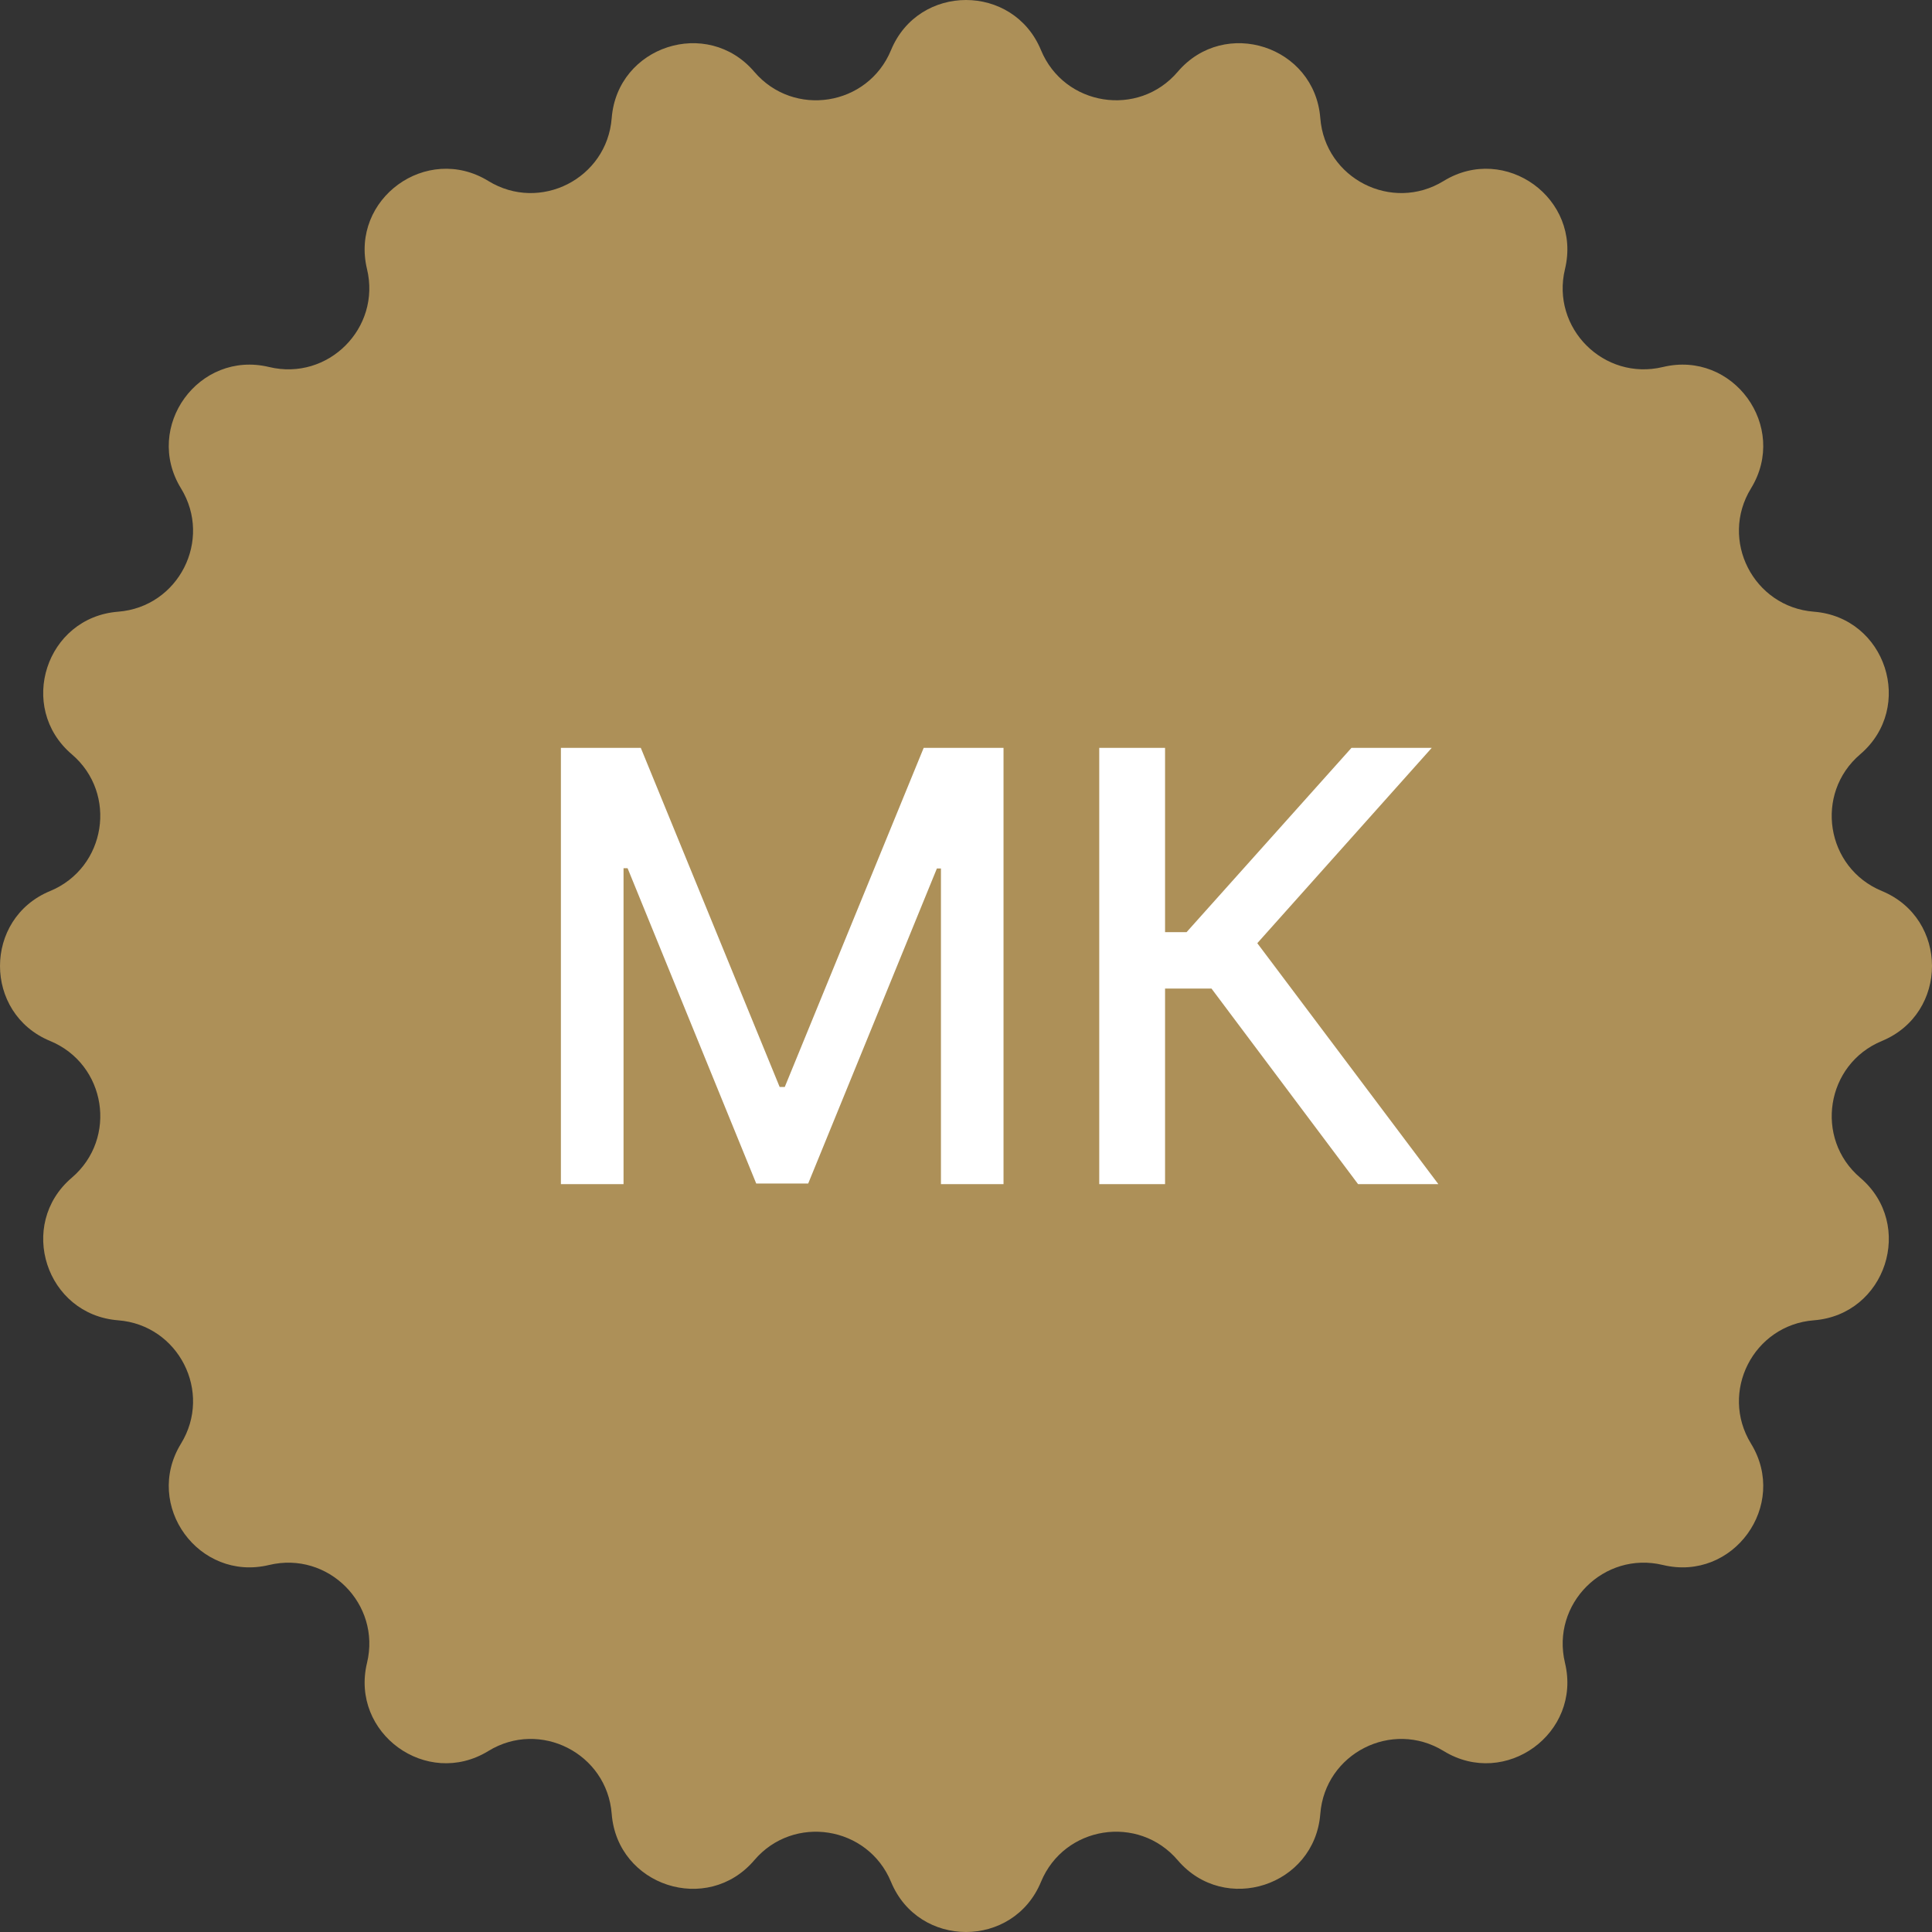 <?xml version="1.0" encoding="UTF-8"?> <svg xmlns="http://www.w3.org/2000/svg" width="31" height="31" viewBox="0 0 31 31" fill="none"><rect x="0" y="0" width="31" height="31" fill="#333333" stroke="none"/><g clip-path="url(#clip0_384_19)"><path d="M14.297 0.804C14.74 -0.268 16.26 -0.268 16.703 0.804C17.075 1.703 18.266 1.892 18.897 1.152C19.65 0.269 21.095 0.738 21.185 1.896C21.261 2.866 22.335 3.413 23.164 2.904C24.154 2.297 25.383 3.19 25.111 4.318C24.883 5.264 25.736 6.116 26.682 5.889C27.81 5.617 28.703 6.846 28.096 7.836C27.587 8.665 28.134 9.739 29.104 9.815C30.262 9.905 30.731 11.35 29.848 12.103C29.108 12.735 29.296 13.925 30.196 14.297C31.268 14.74 31.268 16.26 30.196 16.703C29.297 17.075 29.108 18.266 29.848 18.897C30.732 19.65 30.262 21.095 29.104 21.185C28.134 21.261 27.587 22.335 28.096 23.164C28.703 24.154 27.81 25.383 26.682 25.111C25.736 24.883 24.884 25.736 25.111 26.682C25.383 27.81 24.154 28.703 23.164 28.096C22.335 27.587 21.261 28.134 21.185 29.104C21.095 30.262 19.65 30.731 18.897 29.848C18.265 29.108 17.075 29.296 16.703 30.196C16.26 31.268 14.74 31.268 14.297 30.196C13.925 29.297 12.734 29.108 12.103 29.848C11.35 30.732 9.905 30.262 9.815 29.104C9.739 28.134 8.665 27.587 7.836 28.096C6.846 28.703 5.617 27.81 5.889 26.682C6.117 25.736 5.264 24.884 4.318 25.111C3.19 25.383 2.297 24.154 2.904 23.164C3.413 22.335 2.866 21.261 1.896 21.185C0.738 21.095 0.269 19.65 1.152 18.897C1.892 18.265 1.704 17.075 0.804 16.703C-0.268 16.26 -0.268 14.74 0.804 14.297C1.703 13.925 1.892 12.734 1.152 12.103C0.269 11.35 0.738 9.905 1.896 9.815C2.866 9.739 3.413 8.665 2.904 7.836C2.297 6.846 3.19 5.617 4.318 5.889C5.264 6.117 6.116 5.264 5.889 4.318C5.617 3.19 6.846 2.297 7.836 2.904C8.665 3.413 9.739 2.866 9.815 1.896C9.905 0.738 11.35 0.269 12.103 1.152C12.735 1.892 13.925 1.704 14.297 0.804Z" fill="#AD9058"></path><path d="M21.791 19L19.439 15.862H18.694V19H17.638V12H18.694V14.957H19.039L21.685 12H22.973L20.174 15.134L23.079 19H21.791Z" fill="white"></path><path d="M9 12H10.282L12.51 17.441H12.592L14.821 12H16.102V19H15.098V13.935H15.033L12.968 18.99H12.134L10.07 13.931H10.005V19H9V12Z" fill="white"></path></g><defs><clipPath id="clip0_384_19"><rect width="31" height="31" fill="white"></rect></clipPath></defs></svg> 